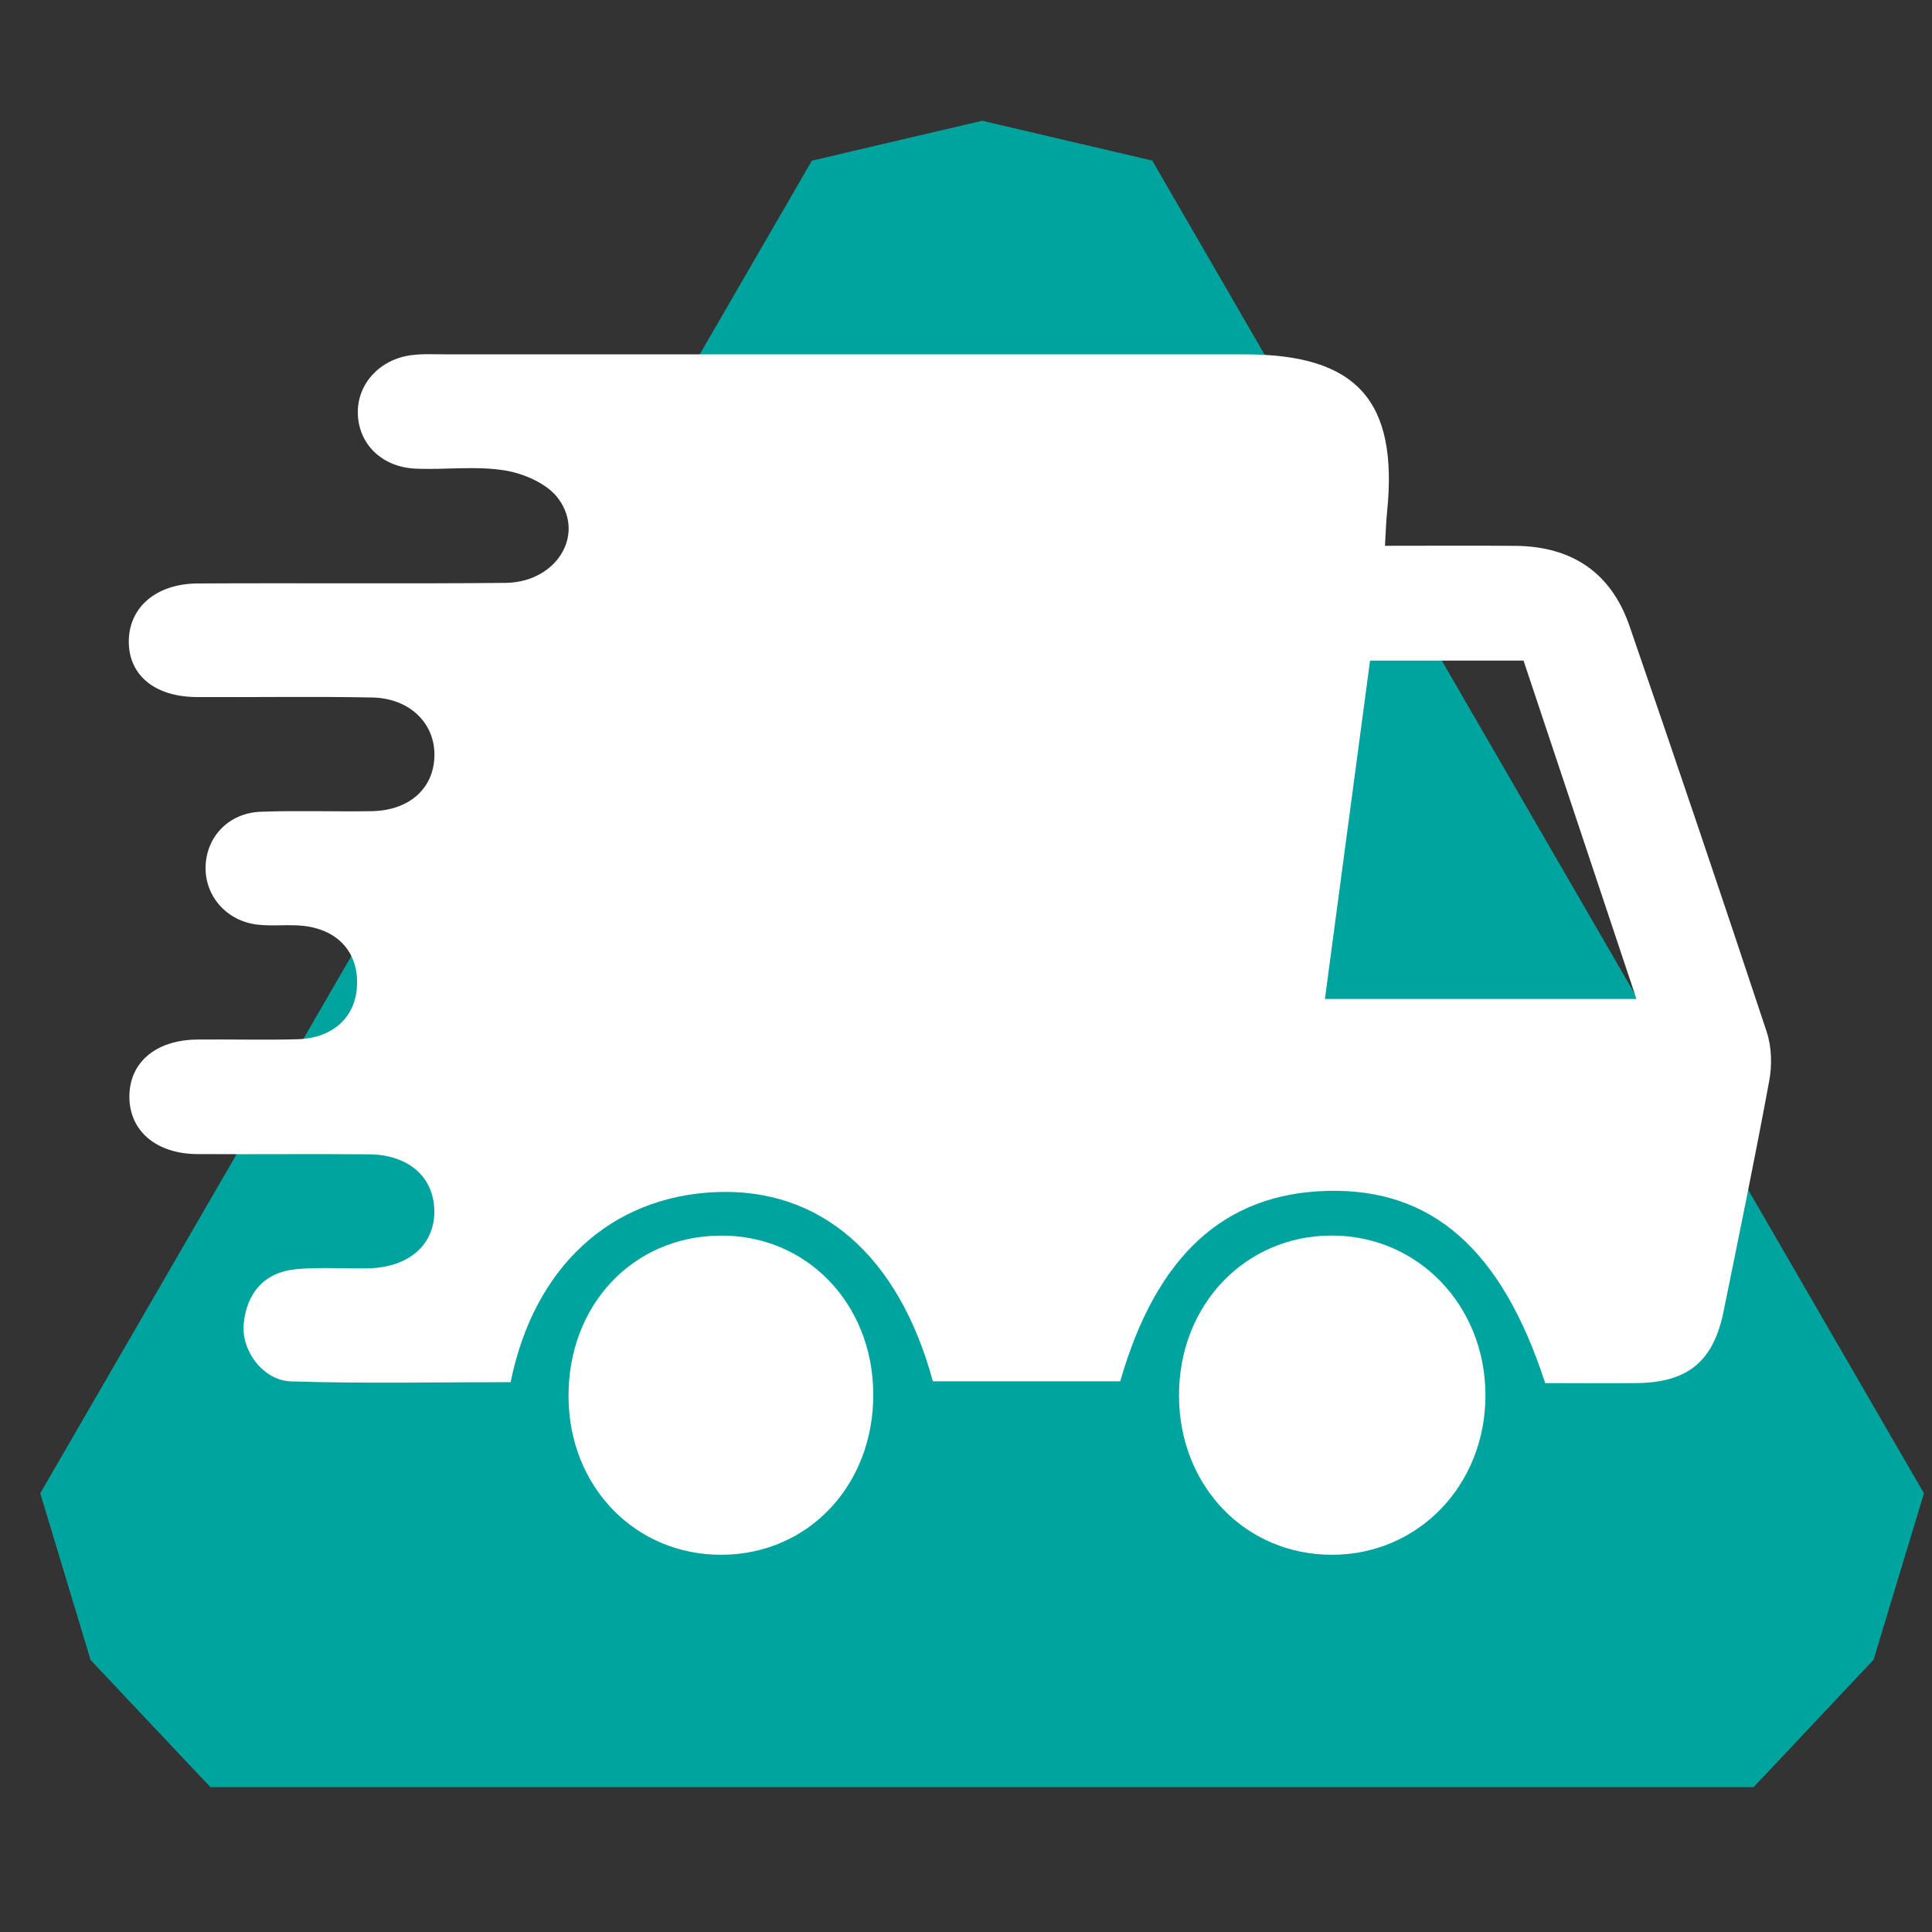 <svg width="60" height="60" viewBox="0 0 60 60" fill="none" xmlns="http://www.w3.org/2000/svg">
<rect x="0" y="0" width="60" height="60" fill="#333333" stroke="none"/>
<path d="M59.749 46.375L35.786 4.99V4.988L30.503 3.75L27.003 4.57L25.214 4.99L1.25 46.376L2.803 51.516L2.79 51.527L5.275 54.165L6.534 55.5H54.46H54.461L55.72 54.165L55.719 54.163L58.184 51.547L59.218 48.13H59.219L59.75 46.376L59.749 46.375Z" fill="#00A49F"/>
<path d="M43.009 16.95C44.402 16.95 45.728 16.941 47.057 16.952C48.822 16.967 50.034 17.785 50.605 19.439C52.051 23.632 53.471 27.833 54.866 32.043C55.02 32.507 55.036 33.068 54.947 33.554C54.505 35.955 54.011 38.344 53.525 40.736C53.21 42.285 52.41 42.938 50.821 42.953C49.865 42.962 48.909 42.953 47.988 42.953C46.633 38.788 44.465 36.898 41.215 36.984C38.017 37.069 35.908 38.997 34.789 42.898H28.972C27.907 38.984 25.477 36.88 22.221 37.022C18.967 37.165 16.582 39.343 15.858 42.924C13.602 42.924 11.318 42.973 9.037 42.9C8.164 42.871 7.479 41.932 7.571 41.092C7.673 40.136 8.217 39.51 9.198 39.416C9.933 39.347 10.678 39.403 11.42 39.389C12.702 39.367 13.513 38.652 13.488 37.58C13.464 36.543 12.684 35.859 11.456 35.848C9.677 35.832 7.898 35.852 6.122 35.841C4.845 35.832 4.018 35.117 4.018 34.058C4.018 32.995 4.836 32.297 6.127 32.284C7.163 32.273 8.202 32.304 9.238 32.275C10.386 32.242 11.097 31.537 11.09 30.498C11.086 29.462 10.373 28.787 9.218 28.738C8.81 28.72 8.4 28.762 7.997 28.715C7.038 28.606 6.358 27.826 6.385 26.908C6.412 25.979 7.107 25.247 8.095 25.21C9.242 25.167 10.39 25.21 11.54 25.192C12.699 25.172 13.455 24.503 13.491 23.505C13.528 22.479 12.737 21.684 11.556 21.661C9.742 21.626 7.925 21.657 6.111 21.648C4.792 21.641 3.982 20.955 4 19.892C4.018 18.851 4.856 18.126 6.142 18.12C9.327 18.102 12.514 18.133 15.699 18.102C17.262 18.086 18.189 16.631 17.335 15.479C16.994 15.019 16.27 14.705 15.675 14.609C14.772 14.462 13.827 14.596 12.902 14.554C11.841 14.505 11.117 13.767 11.112 12.808C11.108 11.91 11.797 11.157 12.775 11.03C13.141 10.983 13.515 11.005 13.885 11.005C22.147 11.005 30.407 11.005 38.67 11.005C42.133 11.005 43.426 12.443 43.078 15.891C43.045 16.212 43.036 16.535 43.011 16.952L43.009 16.95ZM41.146 31.024H50.821C49.629 27.45 48.474 23.99 47.315 20.516H42.548C42.082 24.002 41.62 27.47 41.146 31.024Z" fill="white"/>
<path d="M46.132 43.321C46.138 46.109 44.057 48.28 41.373 48.285C38.676 48.289 36.621 46.151 36.615 43.341C36.61 40.531 38.665 38.375 41.353 38.371C44.032 38.368 46.125 40.537 46.132 43.321Z" fill="white"/>
<path d="M27.12 43.279C27.14 46.105 25.125 48.258 22.439 48.285C19.745 48.309 17.672 46.185 17.656 43.381C17.641 40.544 19.633 38.411 22.337 38.373C25.025 38.333 27.102 40.464 27.12 43.281V43.279Z" fill="white"/>
</svg>
